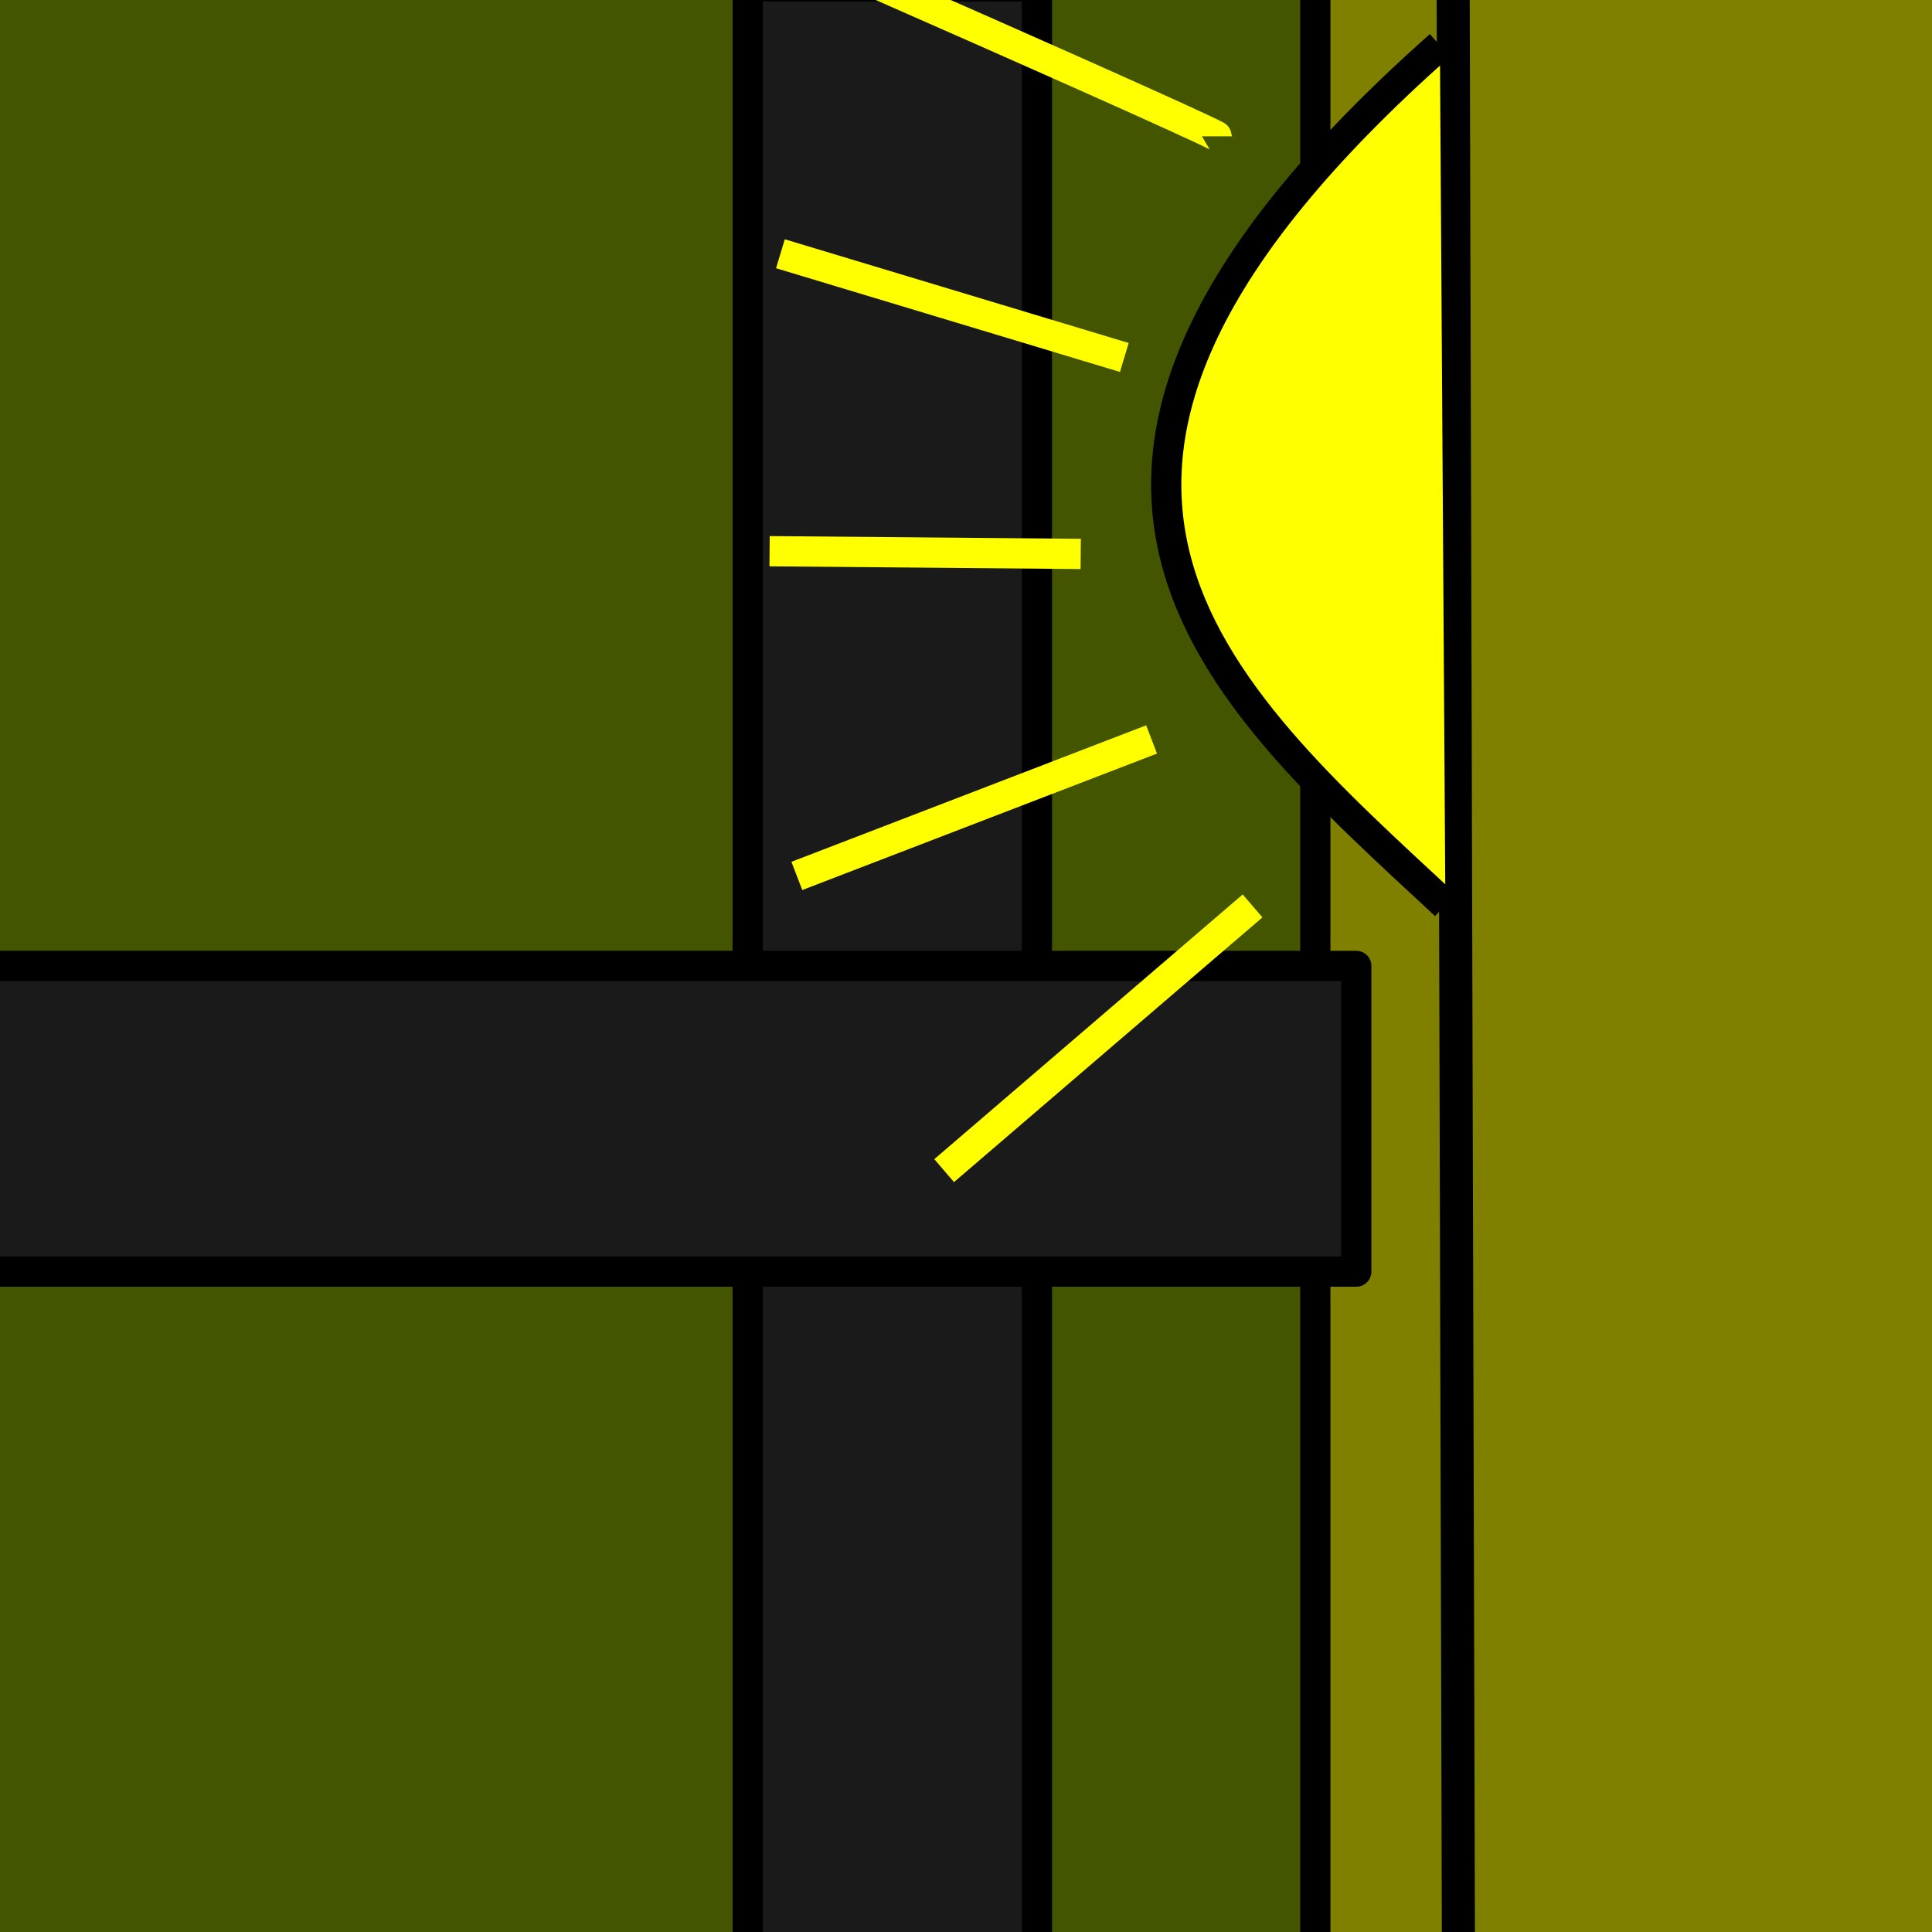 <?xml version="1.0" encoding="UTF-8" standalone="no"?>
<!-- Created with Inkscape (http://www.inkscape.org/) -->

<svg
   xmlns:dc="http://purl.org/dc/elements/1.1/"
   xmlns:cc="http://creativecommons.org/ns#"
   xmlns:rdf="http://www.w3.org/1999/02/22-rdf-syntax-ns#"
   xmlns:svg="http://www.w3.org/2000/svg"
   xmlns="http://www.w3.org/2000/svg"
   xmlns:sodipodi="http://sodipodi.sourceforge.net/DTD/sodipodi-0.dtd"
   xmlns:inkscape="http://www.inkscape.org/namespaces/inkscape"
   width="64"
   height="64"
   viewBox="0 0 16.933 16.933"
   version="1.1"
   id="svg3719"
   sodipodi:docname="light_by_steps_on.svg"
   inkscape:export-filename="C:\Users\Konrad\JRMI Icons\transparent_background\ligh_over_door_on.png"
   inkscape:export-xdpi="96"
   inkscape:export-ydpi="96"
   inkscape:version="0.92.3 (2405546, 2018-03-11)">
  <rect x="0" y="0" width="16.933" height="16.933" fill="#333333" stroke="none"/>
  <defs
     id="defs3713">
    <inkscape:path-effect
       effect="ellipse_5pts"
       id="path-effect357"
       is_visible="true" />
  </defs>
  <sodipodi:namedview
     id="base"
     pagecolor="#ffffff"
     bordercolor="#666666"
     borderopacity="1.0"
     inkscape:pageopacity="0.0"
     inkscape:pageshadow="2"
     inkscape:zoom="11.0625"
     inkscape:cx="46.124265"
     inkscape:cy="49.110655"
     inkscape:document-units="mm"
     inkscape:current-layer="layer1"
     showgrid="false"
     units="px"
     inkscape:pagecheckerboard="true"
     inkscape:window-width="1600"
     inkscape:window-height="877"
     inkscape:window-x="-8"
     inkscape:window-y="-8"
     inkscape:window-maximized="1"
     inkscape:measure-start="0,0"
     inkscape:measure-end="0,0" />
  <g
     inkscape:label="Layer 1"
     inkscape:groupmode="layer"
     id="layer1"
     transform="translate(0,-280.067)">
    <rect
       style="fill:#445500;stroke:#000000;stroke-width:0.265;stroke-linejoin:round;stroke-miterlimit:4;stroke-dasharray:none"
       id="rect1214"
       width="13.274"
       height="18.56"
       x="-0.383"
       y="279.206" />
    <rect
       style="fill:#808000;stroke:#000000;stroke-width:0.265;stroke-linejoin:round;stroke-miterlimit:4;stroke-dasharray:none"
       id="rect1212"
       width="6.458"
       height="17.794"
       x="11.528"
       y="279.851" />
    <rect
       style="fill:#1a1a1a;stroke:#000000;stroke-width:0.265;stroke-linejoin:round;stroke-miterlimit:4;stroke-dasharray:none"
       id="rect1210"
       width="2.535"
       height="17.627"
       x="6.553"
       y="279.947" />
    <path
       style="fill:#ffff00;stroke:#000000;stroke-width:0.29px;stroke-linecap:butt;stroke-linejoin:miter;stroke-opacity:1"
       d="m 12.736,279.887 0.048,17.868"
       id="path1168"
       inkscape:connector-curvature="0" />
    <path
       style="fill:#ffff00;stroke:#000000;stroke-width:0.265px;stroke-linecap:butt;stroke-linejoin:miter;stroke-opacity:1"
       d="m 12.62,280.465 c -4.235,3.751 -1.977,5.653 0.048,7.534"
       id="path1170"
       inkscape:connector-curvature="0"
       sodipodi:nodetypes="cc" />
    <rect
       style="fill:#1a1a1a;stroke:#000000;stroke-width:0.265;stroke-linejoin:round;stroke-miterlimit:4;stroke-dasharray:none"
       id="rect1208"
       width="12.198"
       height="2.679"
       x="-0.311"
       y="288.533" />
    <path
       style="fill:none;stroke:#ffff00;stroke-width:0.265px;stroke-linecap:butt;stroke-linejoin:miter;stroke-opacity:1"
       d="m 7.677,279.923 c 2.99,1.315 2.99,1.339 2.99,1.339"
       id="path1216"
       inkscape:connector-curvature="0" />
    <path
       style="fill:none;stroke:#ffff00;stroke-width:0.265px;stroke-linecap:butt;stroke-linejoin:miter;stroke-opacity:1"
       d="m 6.84,282.291 3.014,0.909"
       id="path1218"
       inkscape:connector-curvature="0" />
    <path
       style="fill:none;stroke:#ffff00;stroke-width:0.265px;stroke-linecap:butt;stroke-linejoin:miter;stroke-opacity:1"
       d="m 6.745,284.898 c 2.727,0.024 2.727,0.024 2.727,0.024"
       id="path1220"
       inkscape:connector-curvature="0" />
    <path
       style="fill:#ffff00;stroke:#ffff00;stroke-width:0.265px;stroke-linecap:butt;stroke-linejoin:miter;stroke-opacity:1"
       d="m 6.984,287.744 c 3.109,-1.196 3.109,-1.196 3.109,-1.196"
       id="path1222"
       inkscape:connector-curvature="0" />
    <path
       style="fill:#ffff00;stroke:#ffff00;stroke-width:0.265px;stroke-linecap:butt;stroke-linejoin:miter;stroke-opacity:1"
       d="M 10.978,288.007 8.275,290.327"
       id="path1224"
       inkscape:connector-curvature="0" />
  </g>
</svg>
